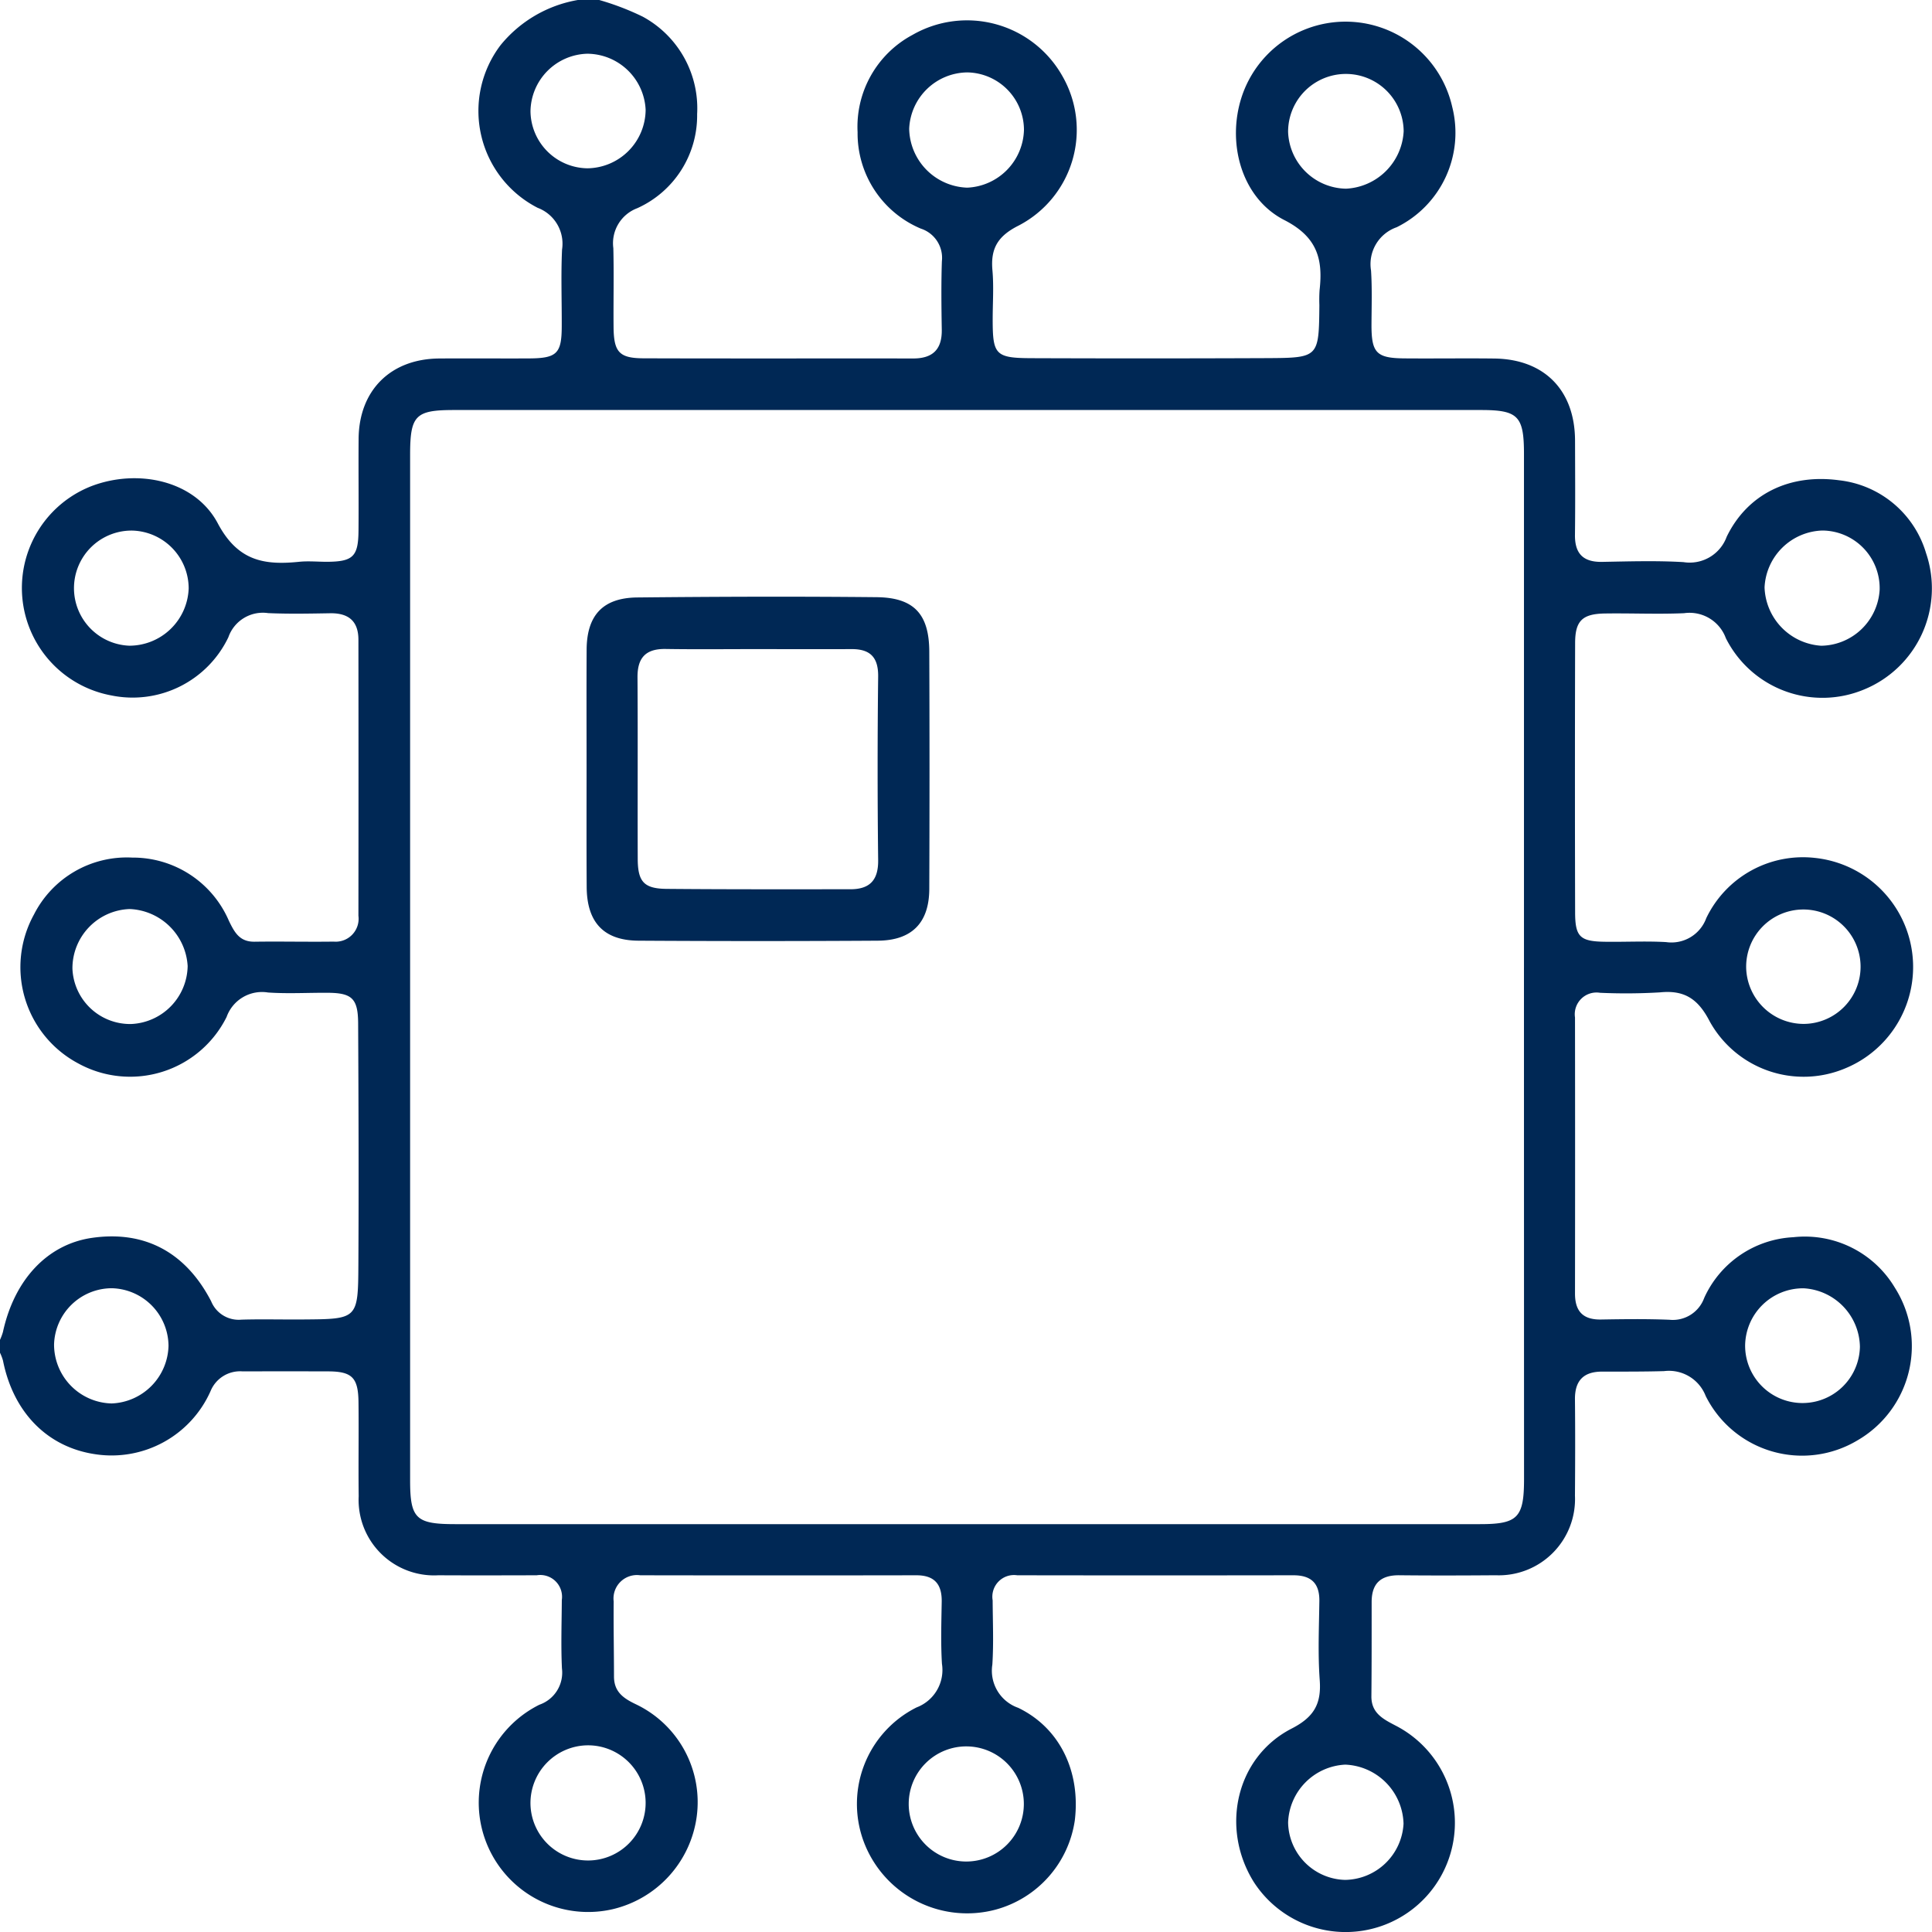 <?xml version="1.0" encoding="utf-8"?>
<svg xmlns="http://www.w3.org/2000/svg" width="180" height="180" viewBox="0 0 180 180">
  <defs>
    <style>
      .cls-1 {
        fill: #002855;
        fill-rule: evenodd;
      }
    </style>
  </defs>
  <path id="Kształt_1" data-name="Kształt 1" class="cls-1" d="M55.827,0a24.746,24.746,0,0,1,4.049,1.549,9.713,9.713,0,0,1,5.074,9.088,9.467,9.467,0,0,1-5.58,8.762,3.483,3.483,0,0,0-2.227,3.721c0.061,2.457,0,4.917.022,7.376,0.025,2.314.535,2.88,2.8,2.887,8.372,0.027,16.744.005,25.117,0.015,1.813,0,2.69-.841,2.661-2.678-0.034-2.126-.062-4.255.01-6.38A2.86,2.86,0,0,0,85.793,21.3,9.622,9.622,0,0,1,79.9,12.32a9.705,9.705,0,0,1,5.12-9.071A10.2,10.2,0,0,1,99.008,7.136a10.046,10.046,0,0,1-4.1,13.877c-1.941.973-2.628,2.127-2.446,4.165,0.135,1.517.024,3.055,0.024,4.584,0,3.3.257,3.6,3.663,3.609q10.964,0.041,21.927-.005c4.8-.027,4.8-0.071,4.847-4.939a13.791,13.791,0,0,1,.019-1.395c0.329-2.895-.217-4.962-3.282-6.528-3.986-2.036-5.394-7.172-3.968-11.5A10.187,10.187,0,0,1,135.3,9.96a9.813,9.813,0,0,1-5.179,11.213,3.637,3.637,0,0,0-2.385,4.029c0.107,1.655.052,3.321,0.043,4.983-0.014,2.684.434,3.182,3.064,3.205,2.791,0.024,5.582-.021,8.372.013,4.673,0.056,7.515,2.958,7.528,7.65,0.008,2.924.028,5.849-.007,8.773-0.021,1.757.767,2.555,2.533,2.523,2.524-.046,5.057-0.125,7.573.022A3.67,3.67,0,0,0,160.875,50c1.921-3.948,5.812-5.883,10.471-5.254a9.556,9.556,0,0,1,8.1,6.788,10.182,10.182,0,0,1-5.754,12.695,10.069,10.069,0,0,1-12.9-4.774A3.6,3.6,0,0,0,156.9,57.13c-2.454.108-4.917-.009-7.375,0.028-2.1.032-2.77,0.681-2.775,2.742q-0.032,12.562,0,25.124c0.006,2.245.463,2.677,2.7,2.716,1.927,0.033,3.859-.077,5.78.033a3.455,3.455,0,0,0,3.739-2.231A9.99,9.99,0,0,1,169.1,79.93a10.217,10.217,0,0,1,2.764,19.628A10,10,0,0,1,159.3,95.181c-1.073-2.09-2.335-2.96-4.649-2.724a53.732,53.732,0,0,1-5.579.039,2.028,2.028,0,0,0-2.333,2.3q0.018,12.862,0,25.723c0,1.649.742,2.445,2.424,2.417,2.125-.036,4.255-0.063,6.378.023a3.108,3.108,0,0,0,3.234-2.029,9.636,9.636,0,0,1,8.3-5.661,9.763,9.763,0,0,1,9.472,4.715,10.146,10.146,0,0,1-3.482,14.206,10.039,10.039,0,0,1-14.149-4.127,3.671,3.671,0,0,0-3.876-2.319c-1.926.055-3.853,0.044-5.78,0.046-1.733,0-2.542.848-2.525,2.588,0.03,2.991.021,5.982,0,8.973a7.1,7.1,0,0,1-7.371,7.412c-2.99.022-5.981,0.033-8.971,0-1.735-.022-2.6.746-2.6,2.494,0,2.924.005,5.849-.023,8.772-0.015,1.55,1.046,2.111,2.217,2.721a10.181,10.181,0,1,1-13.188,14.57c-3.126-5.048-1.621-11.625,3.543-14.274,2.064-1.059,2.777-2.285,2.615-4.5-0.18-2.446-.068-4.915-0.035-7.374,0.023-1.686-.786-2.41-2.432-2.407q-12.858.02-25.717,0a2.019,2.019,0,0,0-2.29,2.337c0.01,1.994.1,4-.028,5.98a3.661,3.661,0,0,0,2.406,4.03c3.911,1.887,5.823,5.97,5.276,10.492a10.131,10.131,0,0,1-7.359,8.306,10.29,10.29,0,0,1-12.145-5.923A10.053,10.053,0,0,1,85.4,159.074a3.727,3.727,0,0,0,2.359-4.066c-0.117-1.92-.053-3.853-0.022-5.78,0.026-1.639-.68-2.466-2.372-2.463q-12.859.023-25.717,0a2.185,2.185,0,0,0-2.473,2.442c-0.023,2.326.028,4.652,0.029,6.979,0,1.41.829,2.019,2.027,2.591a10.1,10.1,0,0,1,5.677,10.491,10.277,10.277,0,0,1-7.795,8.6,10.189,10.189,0,0,1-6.858-19.044,3.161,3.161,0,0,0,2.1-3.38c-0.1-2.122-.024-4.253-0.012-6.379a2.03,2.03,0,0,0-2.338-2.3c-3.057.008-6.114,0.016-9.171,0a7.032,7.032,0,0,1-7.416-7.368c-0.037-2.924.016-5.849-.018-8.772-0.027-2.288-.611-2.85-2.829-2.857q-3.986-.011-7.973,0A2.972,2.972,0,0,0,19.62,129.6a10.084,10.084,0,0,1-10.74,5.887c-4.454-.651-7.638-3.886-8.6-8.718A4.529,4.529,0,0,0,0,126.032v-1.2A5.418,5.418,0,0,0,.273,124.1c1.067-4.9,4.161-8.177,8.3-8.771,4.861-.7,8.711,1.3,11.1,5.908a2.768,2.768,0,0,0,2.827,1.712c1.925-.057,3.852,0,5.778-0.018,5.03-.034,5.083-0.038,5.111-5.076,0.041-7.506.016-15.013-.022-22.519-0.012-2.307-.581-2.825-2.817-2.84-1.86-.013-3.726.1-5.578-0.027a3.5,3.5,0,0,0-3.861,2.282A10.041,10.041,0,0,1,7.311,99.088,10.157,10.157,0,0,1,3.166,85.2,9.7,9.7,0,0,1,12.327,79.9a9.729,9.729,0,0,1,8.994,5.88c0.529,1.091,1,1.977,2.4,1.957,2.457-.035,4.915.024,7.372-0.009a2.137,2.137,0,0,0,2.3-2.413q0.016-12.853,0-25.707c0-1.753-.933-2.5-2.639-2.472-1.925.032-3.855,0.072-5.777-.014a3.4,3.4,0,0,0-3.7,2.249,9.888,9.888,0,0,1-10.931,5.416A10.184,10.184,0,0,1,8.474,45.309c4.335-1.677,9.686-.565,11.814,3.445,1.866,3.518,4.324,3.919,7.583,3.587,0.854-.087,1.726,0,2.589,0,2.423-.014,2.921-0.483,2.941-2.891,0.025-2.856-.012-5.713.01-8.569,0.035-4.512,2.98-7.447,7.5-7.481,2.789-.021,5.579.007,8.368-0.007,2.6-.013,3.047-0.452,3.057-2.969,0.01-2.392-.081-4.787.029-7.174a3.572,3.572,0,0,0-2.27-3.887A10.139,10.139,0,0,1,46.637,4.206,11.879,11.879,0,0,1,53.833,0h1.994Zm86.158,90.143q0-23.927,0-47.853c0-3.526-.55-4.089-4-4.089q-47.842,0-95.687,0c-3.606,0-4.089.5-4.089,4.2q0,47.752,0,95.5c0,3.58.532,4.1,4.192,4.1q47.745,0,95.49,0c3.512,0,4.1-.6,4.1-4.208Q141.986,113.97,141.984,90.143ZM168.1,95.395a5.33,5.33,0,1,0-5.413-5.205A5.366,5.366,0,0,0,168.1,95.395ZM95.389,168.032a5.363,5.363,0,0,0-5.29-5.324A5.363,5.363,0,1,0,95.389,168.032Zm-40.623-5.425a5.383,5.383,0,0,0-5.343,5.484A5.365,5.365,0,1,0,54.766,162.607ZM12.333,49.433a5.365,5.365,0,0,0-.294,10.725,5.534,5.534,0,0,0,5.539-5.337A5.4,5.4,0,0,0,12.333,49.433ZM12.217,95.405a5.5,5.5,0,0,0,5.266-5.4,5.642,5.642,0,0,0-5.4-5.312A5.524,5.524,0,0,0,6.749,90.25,5.378,5.378,0,0,0,12.217,95.405ZM162.589,125.4a5.348,5.348,0,0,0,10.695.069,5.555,5.555,0,0,0-5.238-5.441A5.4,5.4,0,0,0,162.589,125.4ZM54.718,5.006a5.439,5.439,0,0,0-5.293,5.357,5.376,5.376,0,0,0,5.312,5.317,5.49,5.49,0,0,0,5.415-5.45A5.479,5.479,0,0,0,54.718,5.006ZM169.8,49.428a5.564,5.564,0,0,0-5.4,5.295,5.637,5.637,0,0,0,5.28,5.439,5.534,5.534,0,0,0,5.443-5.23A5.375,5.375,0,0,0,169.8,49.428Zm-44.49,125.717a5.533,5.533,0,0,0,5.454-5.231,5.662,5.662,0,0,0-5.427-5.507,5.6,5.6,0,0,0-5.327,5.387A5.448,5.448,0,0,0,125.308,175.145ZM15.7,125.386a5.414,5.414,0,0,0-5.277-5.364,5.394,5.394,0,0,0-5.386,5.248,5.493,5.493,0,0,0,5.366,5.486A5.509,5.509,0,0,0,15.7,125.386ZM90.134,6.746a5.48,5.48,0,0,0-5.427,5.243,5.594,5.594,0,0,0,5.407,5.495A5.529,5.529,0,0,0,95.4,12.1,5.369,5.369,0,0,0,90.134,6.746Zm35.274,10.833a5.648,5.648,0,0,0,5.368-5.347,5.383,5.383,0,1,0-10.766.08A5.489,5.489,0,0,0,125.408,17.579ZM54.65,71.48c0-3.652-.015-7.3.005-10.955,0.018-3.2,1.514-4.828,4.714-4.861,7.433-.076,14.868-0.1,22.3-0.026,3.491,0.036,4.9,1.582,4.91,5.081q0.043,11.055,0,22.109c-0.013,3.15-1.625,4.794-4.8,4.814q-11.152.069-22.3,0c-3.238-.022-4.8-1.715-4.819-5.006C54.635,78.917,54.649,75.2,54.65,71.48ZM70.577,60.475c-2.852,0-5.705.033-8.557-.012-1.852-.029-2.638.806-2.625,2.648,0.038,5.639,0,11.279.021,16.919,0.008,2.127.589,2.767,2.7,2.785,5.7,0.051,11.408.036,17.113,0.035,1.785,0,2.609-.827,2.587-2.707q-0.1-8.557,0-17.117c0.019-1.8-.753-2.558-2.479-2.55C76.414,60.489,73.5,60.479,70.577,60.475Z"/>
</svg>